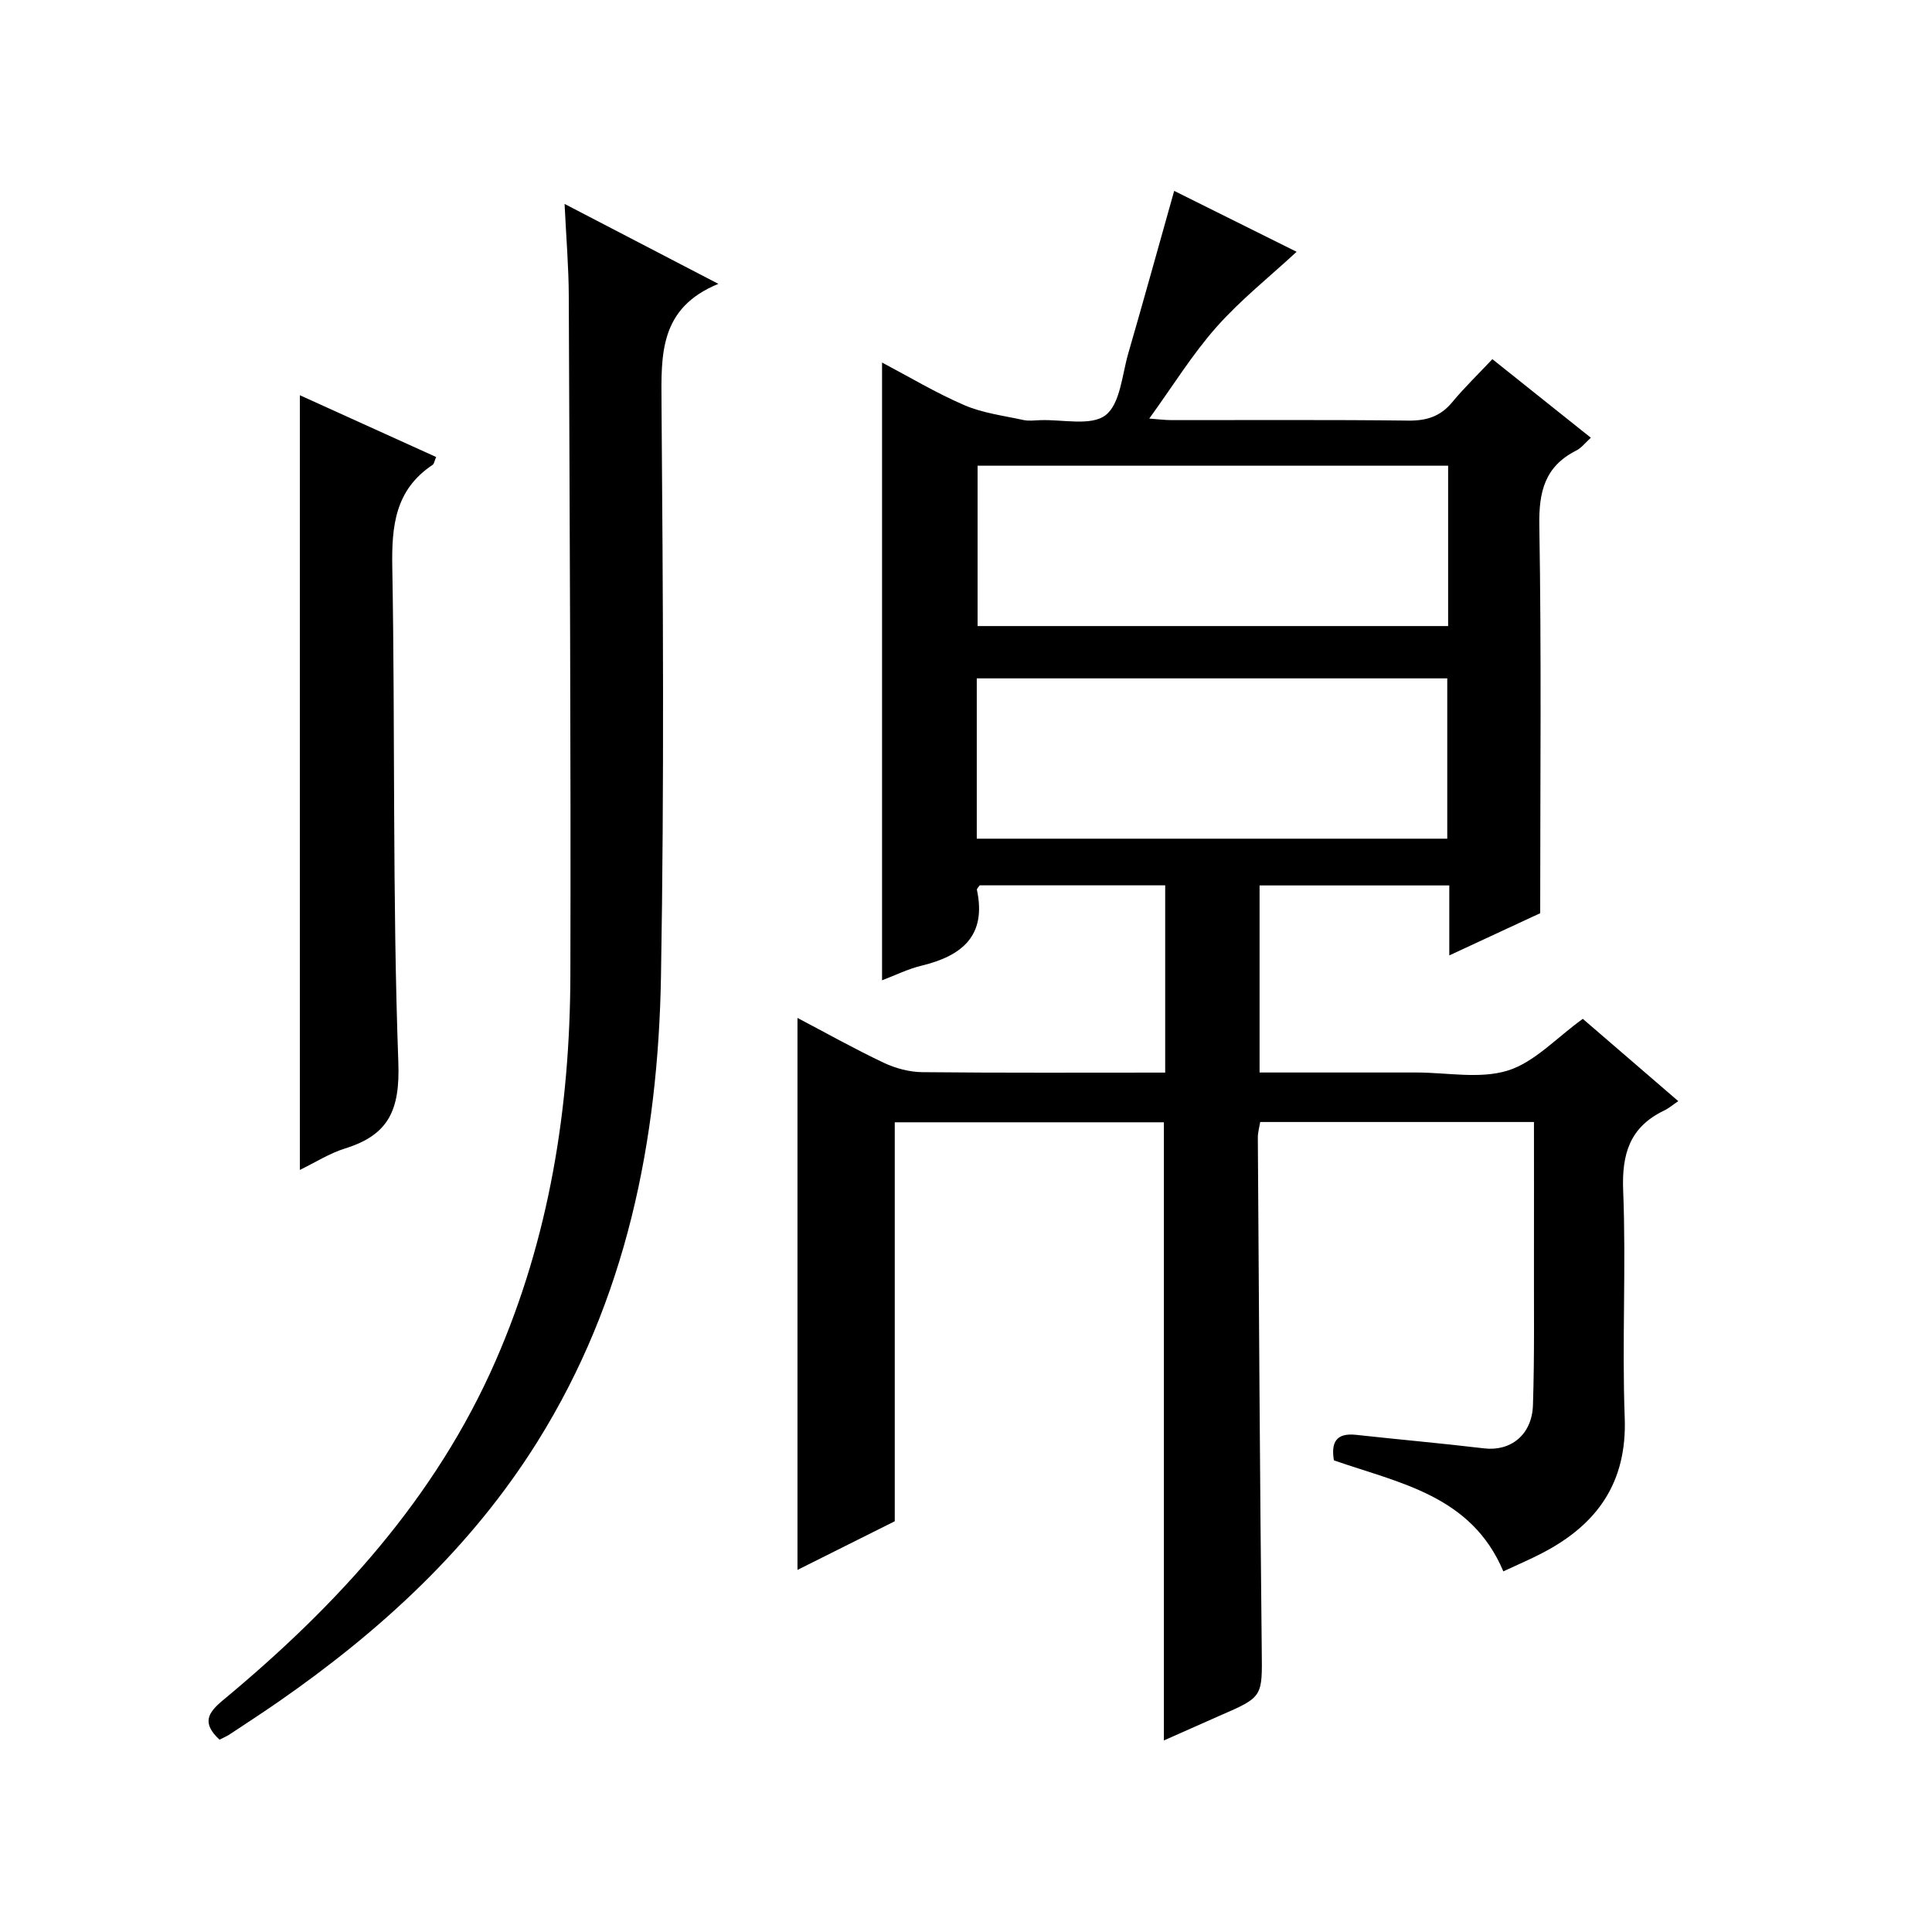 <?xml version="1.0" encoding="utf-8"?>
<svg version="1.1" id="ZDIC" xmlns="http://www.w3.org/2000/svg" xmlns:xlink="http://www.w3.org/1999/xlink" x="0px" y="0px"
	 viewBox="0 0 400 400" style="enable-background:new 0 0 400 400;" xml:space="preserve">

<g>
	
	<path d="M240.97,360.34c0-43.08,0-85.49,0-127.98c-18.61,0-37.2,0-55.72,0c0,27.55,0,54.83,0,82.6c-6.32,3.16-13.2,6.6-20.14,10.07
		c0-38.1,0-75.94,0-114.28c5.89,3.1,11.76,6.39,17.83,9.27c2.44,1.16,5.31,1.93,7.99,1.96c16.65,0.17,33.31,0.09,50.31,0.09
		c0-13.04,0-25.78,0-38.77c-12.95,0-25.71,0-38.4,0c-0.26,0.39-0.62,0.7-0.58,0.92c2.04,9.53-3.1,13.69-11.46,15.71
		c-2.83,0.68-5.5,2.02-8.18,3.03c0-42.67,0-85.08,0-127.9c5.65,2.98,11.18,6.3,17.05,8.83c3.81,1.64,8.11,2.17,12.22,3.07
		c1.11,0.24,2.33,0.07,3.49,0.03c4.62-0.17,10.49,1.27,13.5-1.02c3.05-2.33,3.42-8.32,4.71-12.78c3.18-10.99,6.23-22.01,9.51-33.67
		c8.9,4.43,17.39,8.66,25.35,12.61c-5.58,5.17-11.59,9.94-16.6,15.59c-5.03,5.69-9.07,12.26-13.91,18.94
		c1.83,0.13,3.21,0.32,4.6,0.32c16.33,0.02,32.67-0.1,49,0.1c3.8,0.05,6.67-0.84,9.12-3.8c2.53-3.05,5.4-5.82,8.32-8.92
		c7.08,5.65,13.56,10.81,20.39,16.27c-1.15,1.03-1.95,2.11-3.03,2.65c-6.5,3.29-7.76,8.5-7.64,15.52
		c0.45,26.48,0.18,52.96,0.18,80.27c-5.29,2.46-11.67,5.42-18.82,8.74c0-5.18,0-9.71,0-14.49c-13.37,0-26.13,0-39.28,0
		c0,12.73,0,25.46,0,38.73c7.27,0,14.38,0,21.5,0c3.67,0,7.33,0,11,0c6.33,0,13.1,1.39,18.88-0.4c5.54-1.72,10.06-6.76,15.54-10.71
		c6,5.17,12.53,10.8,19.77,17.04c-1.08,0.72-1.95,1.48-2.96,1.96c-7.06,3.4-8.76,8.94-8.45,16.58c0.63,15.64-0.26,31.35,0.32,47
		c0.5,13.43-5.7,22.09-16.99,27.98c-2.6,1.36-5.3,2.5-8.14,3.83c-6.64-15.74-21.49-18.24-35.08-22.98
		c-0.59-3.61,0.35-5.75,4.62-5.28c8.83,0.97,17.67,1.75,26.49,2.8c5.45,0.65,9.89-2.77,10.1-8.92c0.34-10.32,0.18-20.66,0.21-31
		c0.02-9.14,0-18.27,0-27.65c-19.14,0-37.75,0-56.68,0c-0.17,1.06-0.49,2.15-0.49,3.24c0.23,35.33,0.43,70.66,0.81,105.99
		c0.1,9.78,0.35,9.77-8.69,13.68C248.79,356.87,245.05,358.54,240.97,360.34z M299.82,96.42c-32.8,0-65.13,0-97.42,0
		c0,11.32,0,22.24,0,33.2c32.63,0,64.96,0,97.42,0C299.82,118.43,299.82,107.64,299.82,96.42z M202.23,173.64
		c32.81,0,65.14,0,97.41,0c0-11.33,0-22.25,0-33.19c-32.64,0-64.97,0-97.41,0C202.23,151.66,202.23,162.45,202.23,173.64z"/>
	<path d="M45.45,360.18c-3.74-3.47-2.41-5.58,0.74-8.19c23.58-19.57,43.98-41.78,56.43-70.26c11.12-25.45,15.4-52.34,15.47-79.9
		c0.12-46.85-0.15-93.69-0.33-140.54c-0.02-5.98-0.53-11.96-0.87-19.07c10.71,5.56,20.71,10.76,31.84,16.55
		c-12.2,4.99-11.85,14.57-11.77,24.77c0.31,39.51,0.57,79.04-0.11,118.54c-0.58,34.07-7.15,66.9-25.55,96.36
		c-13.74,21.99-32.43,39.15-53.56,53.83c-3.41,2.37-6.9,4.63-10.37,6.93C46.82,359.53,46.2,359.79,45.45,360.18z"/>
	<path d="M62.08,242.22c0-53.77,0-106.83,0-160.39c9.35,4.24,18.72,8.49,28.22,12.79c-0.35,0.8-0.41,1.41-0.74,1.63
		c-7.76,5.16-8.5,12.65-8.34,21.26c0.61,34.14,0.01,68.32,1.25,102.43c0.36,9.87-1.98,15.02-11.01,17.83
		C68.21,238.78,65.24,240.69,62.08,242.22z"/>
	
	
</g>
</svg>
